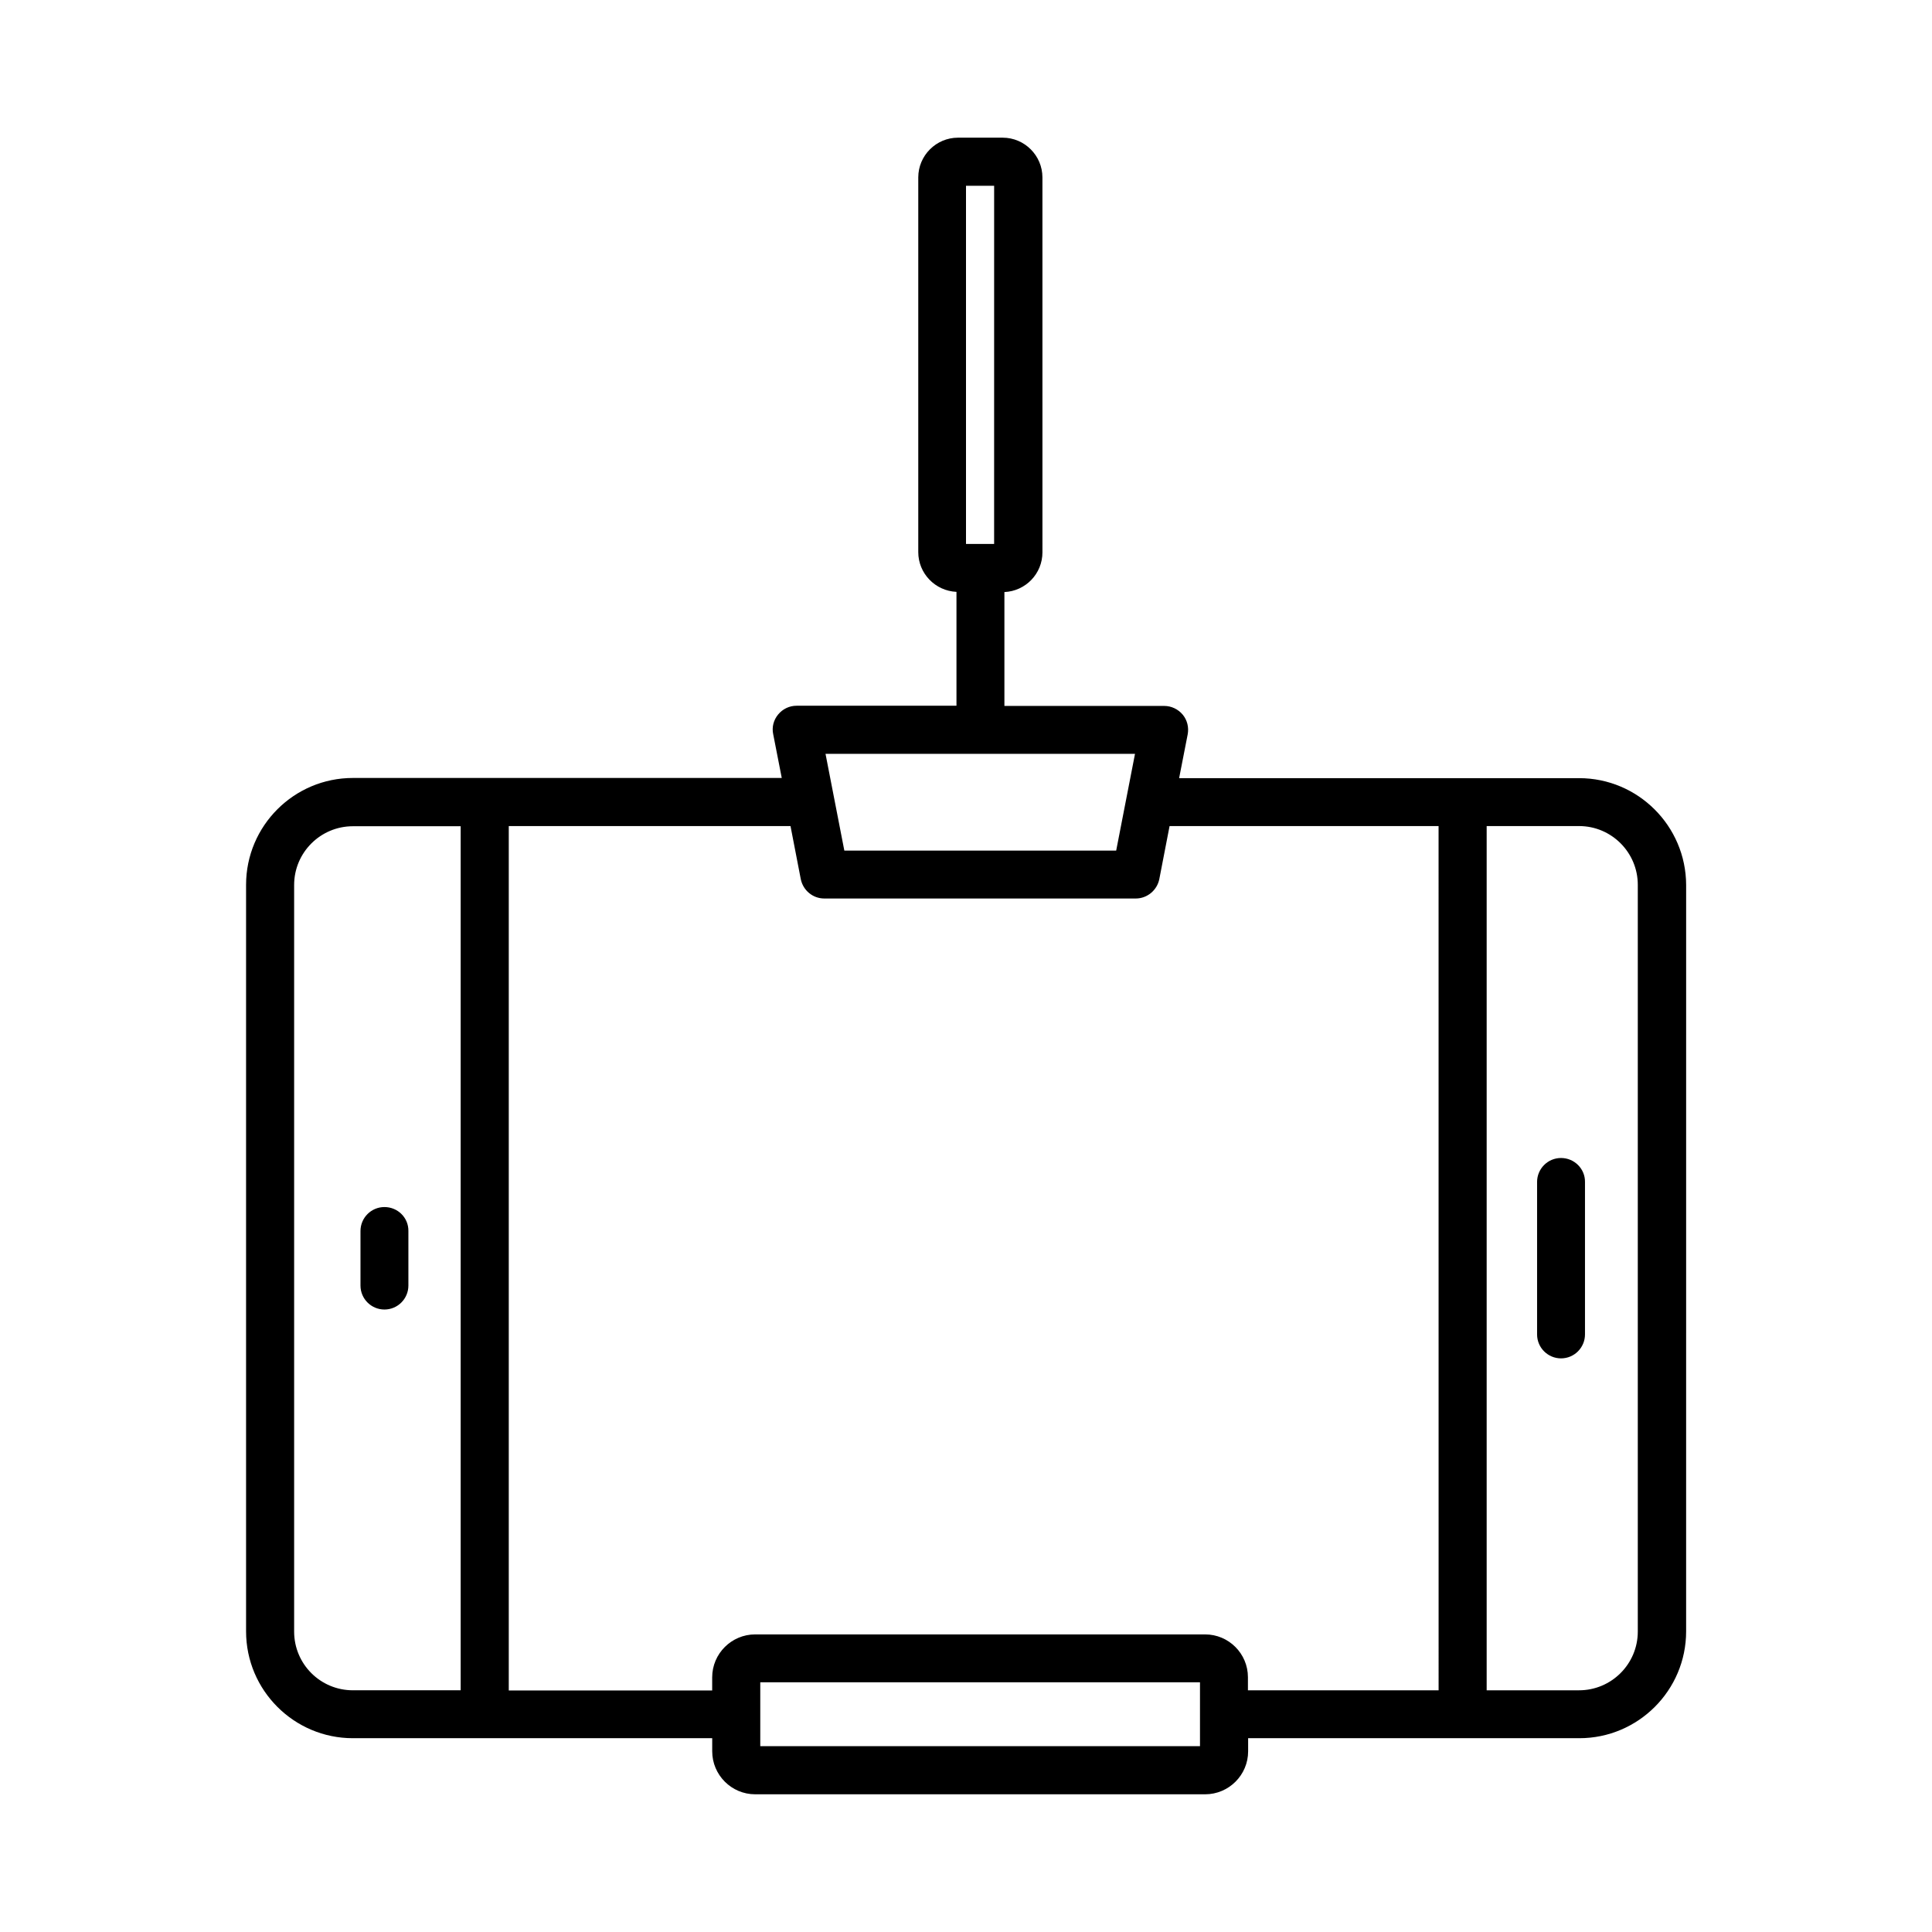 <?xml version="1.0" encoding="UTF-8"?>
<!-- Uploaded to: ICON Repo, www.svgrepo.com, Generator: ICON Repo Mixer Tools -->
<svg fill="#000000" width="800px" height="800px" version="1.1" viewBox="144 144 512 512" xmlns="http://www.w3.org/2000/svg">
 <g>
  <path d="m557.69 450.88c-3.527 0-6.348 2.871-6.348 6.348v40.406c0 3.527 2.871 6.348 6.348 6.348 3.527 0 6.348-2.871 6.348-6.348v-40.406c0.051-3.477-2.82-6.348-6.348-6.348z"/>
  <path d="m245.88 463.88c-3.527 0-6.348 2.871-6.348 6.348v14.461c0 3.527 2.871 6.348 6.348 6.348 3.527 0 6.348-2.871 6.348-6.348v-14.461c0.051-3.527-2.82-6.348-6.348-6.348z"/>
  <path d="m562.48 350.22h-106l2.266-11.586c0.352-1.863-0.102-3.777-1.309-5.238-1.211-1.461-3.023-2.316-4.887-2.316h-42.371v-30.18c5.594-0.25 10.078-4.836 10.078-10.531l-0.004-99.352c0-5.793-4.734-10.531-10.531-10.531h-11.84c-5.793 0-10.531 4.734-10.531 10.531v99.301c0 5.644 4.484 10.277 10.125 10.531v30.18h-42.371c-1.914 0-3.68 0.855-4.887 2.316-1.211 1.461-1.715 3.375-1.309 5.238l2.266 11.586h-113.65c-15.617 0-28.312 12.695-28.312 28.312v197.85c0 15.617 12.695 28.312 28.312 28.312h95.219v3.477c0 6.246 5.09 11.387 11.387 11.387h119.25c6.246 0 11.387-5.09 11.387-11.387v-3.477h87.762c15.617 0 28.312-12.695 28.312-28.312l0.004-197.8c-0.047-15.617-12.746-28.312-28.363-28.312zm-162.48-156.99h7.457l-0.004 94.918h-7.453zm44.789 150.54-4.988 25.645h-72.043l-4.988-25.645zm-222.84 232.61v-197.85c0-8.613 7.004-15.566 15.566-15.566h28.566v228.98h-28.566c-8.613 0-15.566-6.953-15.566-15.566zm240.06 30.379h-116.53v-16.93h116.53zm1.363-29.625h-119.25c-6.246 0-11.387 5.09-11.387 11.387v3.477h-53.906v-229.08h74.664l2.719 14.055c0.605 2.973 3.176 5.141 6.246 5.141h82.523c3.023 0 5.644-2.168 6.246-5.141l2.719-14.055h71.289l0.008 229.03h-50.531v-3.477c0-6.246-5.09-11.336-11.336-11.336zm114.66-0.754c0 8.613-7.004 15.566-15.566 15.566h-24.484v-229.03h24.484c8.613 0 15.566 7.004 15.566 15.566z"/>
 </g>
</svg>